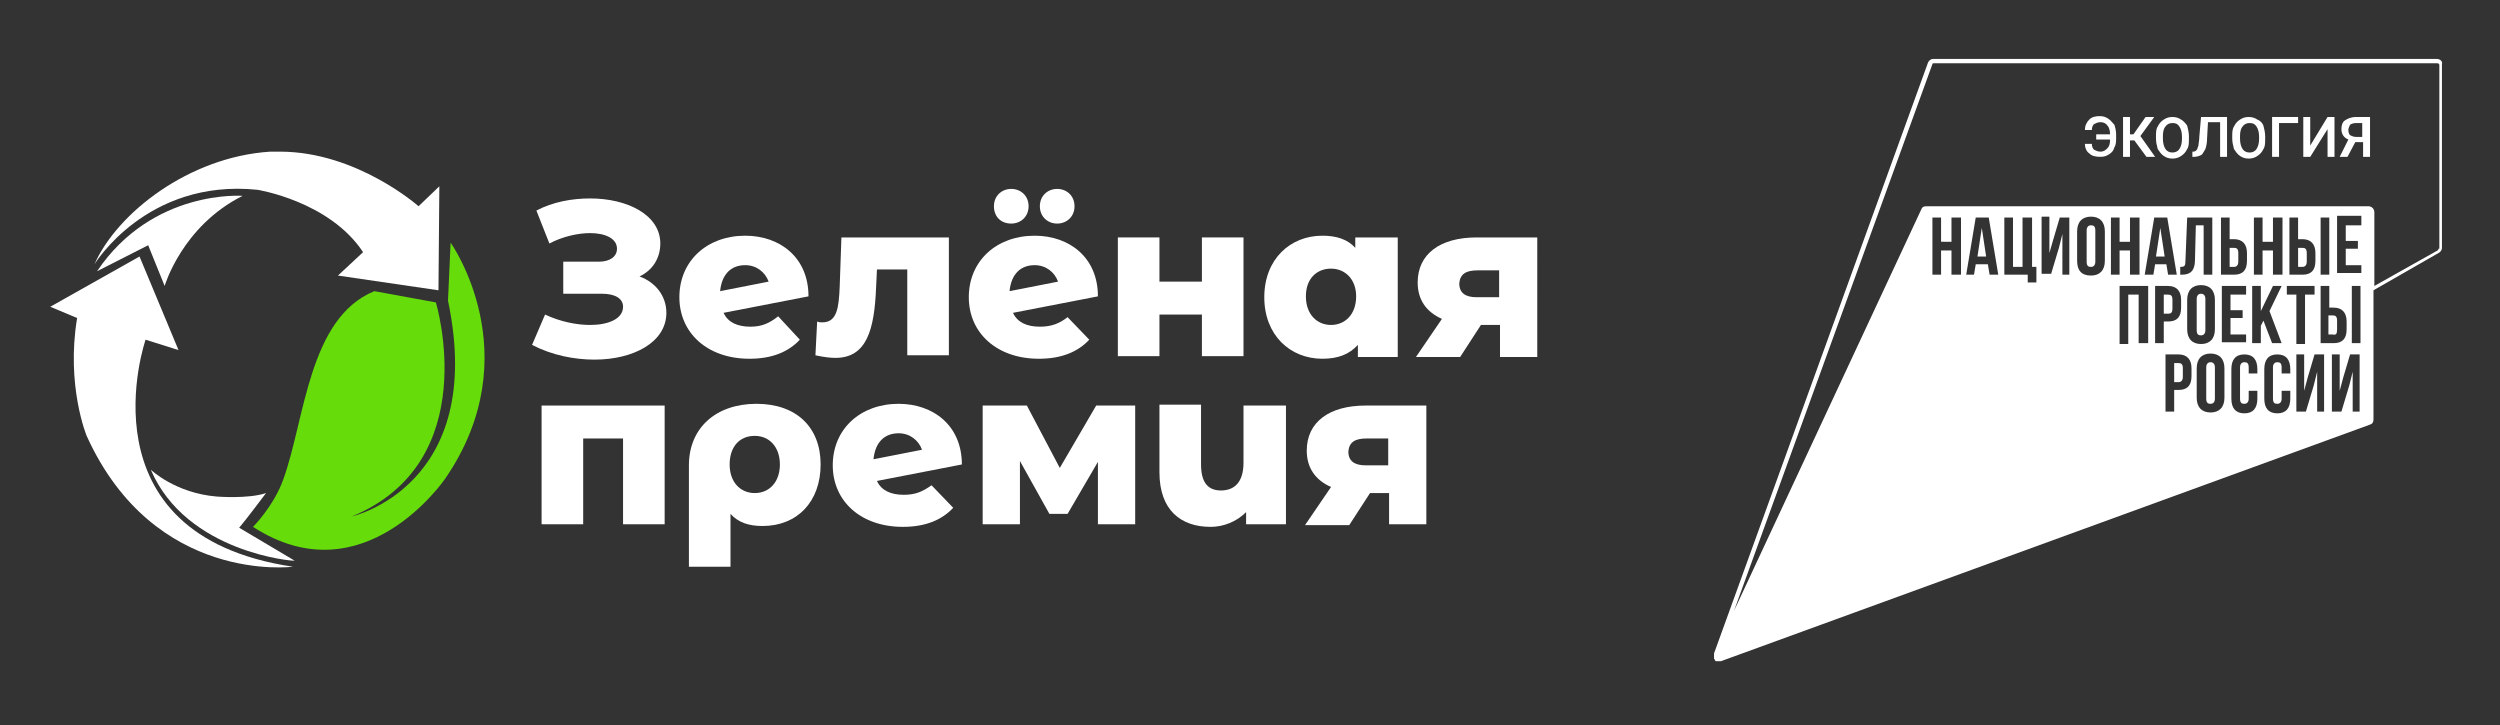<?xml version="1.0" encoding="UTF-8"?> <svg xmlns="http://www.w3.org/2000/svg" xmlns:xlink="http://www.w3.org/1999/xlink" version="1.1" id="Слой_1" x="0px" y="0px" viewBox="0 0 288.5 83.7" style="enable-background:new 0 0 288.5 83.7;" xml:space="preserve"><rect x="0" y="0" width="288.5" height="83.7" fill="#333333" stroke="none"/> <style type="text/css"> .st0{fill:#FFFFFF;} .st1{clip-path:url(#SVGID_2_);} .st2{fill:#66DD0A;} </style> <g> <path class="st0" d="M73.8,31.9c1.5-0.7,2.4-2.1,2.4-3.8c0-3.3-3.8-5.2-8.1-5.2c-2.1,0-4.3,0.4-6.2,1.4l1.5,3.8 c1.5-0.8,3.3-1.2,4.7-1.2c1.7,0,3.1,0.6,3.1,1.8c0,0.9-0.8,1.5-2.1,1.5H65v3.7h4.5c1.4,0,2.4,0.5,2.4,1.5c0,1.4-1.7,2.1-3.8,2.1 c-1.6,0-3.5-0.4-5.2-1.2l-1.5,3.5c2.3,1.2,4.9,1.7,7.2,1.7c4.5,0,8.3-2,8.3-5.4C76.9,34.2,75.7,32.6,73.8,31.9z"></path> <path class="st0" d="M86.6,37.7c-1.5,0-2.6-0.5-3.1-1.6l9.8-1.9c0-4.5-3.3-7-7.3-7c-4.4,0-7.6,2.9-7.6,7.1c0,4.1,3.2,7.1,8.1,7.1 c2.6,0,4.5-0.8,5.8-2.2l-2.5-2.7C88.8,37.3,87.9,37.7,86.6,37.7z M86,30.6c1.3,0,2.3,0.8,2.7,1.9l-5.6,1.1 C83.3,31.6,84.4,30.6,86,30.6z"></path> <path class="st0" d="M97.1,27.4l-0.2,5.7c-0.1,2.4-0.3,4.1-2,4.1c-0.2,0-0.4,0-0.6-0.1L94.1,41c0.9,0.2,1.7,0.3,2.3,0.3 c3.6,0,4.5-3.2,4.7-8.1l0.1-2.1h3.5V41h4.8V27.4H97.1z"></path> <path class="st0" d="M116.7,25.8c1.1,0,2-0.8,2-2c0-1.2-0.9-2-2-2s-2,0.8-2,2C114.7,25,115.5,25.8,116.7,25.8z M122,25.8 c1.1,0,2-0.8,2-2c0-1.2-0.9-2-2-2s-2,0.8-2,2C120,25,120.9,25.8,122,25.8z M120,37.7c-1.5,0-2.6-0.5-3.1-1.6l9.8-1.9 c0-4.5-3.3-7-7.3-7c-4.4,0-7.6,2.9-7.6,7.1c0,4.1,3.2,7.1,8.1,7.1c2.6,0,4.5-0.8,5.8-2.2l-2.5-2.6C122.3,37.3,121.4,37.7,120,37.7z M119.4,30.6c1.3,0,2.3,0.8,2.7,1.9l-5.6,1.1C116.7,31.6,117.8,30.6,119.4,30.6z"></path> <path class="st0" d="M129,41.1h4.8v-4.8h4.9v4.8h4.8V27.4h-4.8v5.1h-4.9v-5.1H129V41.1z"></path> <path class="st0" d="M156.4,27.4v1.2c-0.9-1-2.2-1.4-3.8-1.4c-3.7,0-6.7,2.7-6.7,7.1s3,7.1,6.7,7.1c1.8,0,3.1-0.5,4.1-1.6v1.4h4.6 V27.4H156.4z M153.6,37.5c-1.6,0-2.9-1.2-2.9-3.3s1.3-3.2,2.9-3.2c1.6,0,2.9,1.2,2.9,3.2C156.5,36.3,155.2,37.5,153.6,37.5z"></path> <path class="st0" d="M170.4,27.4c-4.2,0-6.8,1.9-6.8,5.2c0,2,1,3.4,2.8,4.2l-3,4.4h5.1l2.4-3.7h2.2v3.7h4.3V27.4H170.4z M170.5,31.2h2.5v3.1h-2.6c-1.3,0-2-0.5-2-1.6C168.5,31.6,169.2,31.2,170.5,31.2z"></path> <path class="st0" d="M62.5,46.8v13.7h4.8v-9.9h4.6v9.9h4.8V46.8H62.5z"></path> <path class="st0" d="M87.3,46.6c-4.7,0-7.8,2.8-7.8,7.1v11.7h4.8v-6.1c0.9,1,2.1,1.4,3.7,1.4c4,0,6.7-2.8,6.7-7.1 C94.7,49.3,91.9,46.6,87.3,46.6z M87.1,56.9c-1.7,0-2.9-1.3-2.9-3.3s1.1-3.3,2.9-3.3c1.7,0,2.9,1.3,2.9,3.3 C90,55.6,88.8,56.9,87.1,56.9z"></path> <path class="st0" d="M104.3,57.1c-1.5,0-2.6-0.5-3.1-1.6l9.8-1.9c0-4.5-3.3-7-7.3-7c-4.4,0-7.6,2.9-7.6,7.1c0,4.1,3.2,7.1,8.1,7.1 c2.6,0,4.5-0.8,5.8-2.2l-2.5-2.6C106.5,56.7,105.7,57.1,104.3,57.1z M103.7,50c1.3,0,2.3,0.8,2.7,1.9l-5.6,1.1 C101,51,102.1,50,103.7,50z"></path> <path class="st0" d="M131,60.5V46.8h-4.5l-4.2,7.2l-3.8-7.2h-5.1v13.7h4.3v-7.3l3.4,6.1h2.1l3.5-6v7.2H131z"></path> <path class="st0" d="M143.5,46.8v6.6c0,2.3-1.1,3.2-2.6,3.2c-1.4,0-2.3-0.8-2.3-3v-6.9h-4.8v7.8c0,4.4,2.5,6.3,5.9,6.3 c1.5,0,3-0.6,4.1-1.7v1.4h4.6V46.8H143.5z"></path> <path class="st0" d="M157.6,46.8c-4.2,0-6.8,1.9-6.8,5.2c0,2,1,3.4,2.8,4.2l-3,4.4h5.1l2.4-3.7h2.2v3.6h4.3V46.8H157.6z M157.7,50.6h2.5v3.1h-2.6c-1.3,0-2-0.5-2-1.6C155.7,51,156.4,50.6,157.7,50.6z"></path> <g> <g> <g> <defs> <rect id="SVGID_1_" x="5.8" y="17.5" width="50.1" height="48"></rect> </defs> <clipPath id="SVGID_2_"> <use xlink:href="#SVGID_1_" style="overflow:visible;"></use> </clipPath> <g class="st1"> <path class="st0" d="M31.2,17.5c-9.4,0.6-17.7,7.1-20.3,13c0,0,6-9.9,18.8-8.6c0,0,8.3,1.3,12.2,7.2L39,31.8l11.6,1.7l0.1-12 l-2.4,2.3c0,0-7.1-6.3-16-6.3C31.9,17.5,31.6,17.5,31.2,17.5z"></path> <path class="st0" d="M5.8,35.4l3.1,1.3C7.6,44.5,10,50.3,10,50.3c7.8,17.2,23.8,15.1,23.8,15.1c-24.8-3.7-17-26.2-17-26.2 l3.8,1.2l-4.5-10.8L5.8,35.4z"></path> <path class="st0" d="M11.2,31.3l5.9-3L19,33c0,0,2-6.9,9-10.4C28,22.6,17.6,21.8,11.2,31.3z"></path> <path class="st0" d="M17.4,54.2c0,0,2.8,2.7,7.6,3.1c0,0,3.6,0.3,5.7-0.4c0,0-2.4,3.2-3.1,4l6.4,3.8 C34,64.8,21.5,63.8,17.4,54.2z"></path> <path class="st2" d="M40.6,59.6c15.3-6.3,9.7-24.7,9.7-24.7l-7.1-1.3c-7.6,3.1-8,14.8-10.5,21.7c-1.1,3.1-3.5,5.5-3.5,5.5 c12.8,8.3,22.2-5.6,22.2-5.6C61.2,40.9,52,28,52,28l-0.3,6.7C56.2,56.1,40.6,59.6,40.6,59.6z"></path> </g> </g> </g> </g> </g> <g> <path class="st0" d="M281.2,6.8h-58.1c-0.3,0-0.5,0.2-0.6,0.4l-24.7,68.2c0,0,0,0.1,0,0.1c0,0,0,0,0,0c0,0.1,0,0.1,0,0.2 c0,0,0,0,0,0.1c0,0,0,0.1,0,0.1c0,0,0,0,0,0.1c0,0,0,0.1,0.1,0.1c0,0,0,0,0,0.1c0,0,0,0,0.1,0.1c0,0,0,0,0.1,0c0,0,0.1,0,0.1,0 c0,0,0,0,0.1,0c0.1,0,0.1,0,0.2,0c0,0,0,0,0,0c0,0,0,0,0,0c0,0,0.1,0,0.1,0c0,0,0,0,0,0L273.5,49c0.3-0.1,0.4-0.3,0.4-0.6V33.5 l7.5-4.3c0.2-0.1,0.4-0.3,0.4-0.6V7.4C281.9,7.1,281.6,6.8,281.2,6.8z M225.2,27.9v-2.8h1.1v6.6h-1.1v-2.8H224v2.8h-1v-6.6h1v2.8 H225.2z M226.9,31.7l1.1-6.6h1.5l1.1,6.6h-1l-0.2-1.2H228l-0.2,1.2H226.9z M233.4,30.8v-5.7h1.1v5.7h0.5v1.8h-1v-0.9h-2.7v-6.6h1 v5.7H233.4z M236.9,27.8l0.8-2.7h1.1v6.6H238V27l-0.4,1.6l-0.9,3h-1.1v-6.6h0.9v4.2L236.9,27.8z M239.7,30.1v-3.4 c0-1.1,0.6-1.7,1.6-1.7c1,0,1.6,0.6,1.6,1.7v3.4c0,1.1-0.6,1.7-1.6,1.7C240.2,31.8,239.7,31.2,239.7,30.1z M245.8,27.9v-2.8h1.1 v6.6h-1.1v-2.8h-1.2v2.8h-1v-6.6h1v2.8H245.8z M247.9,39.6h-1.1V34h-1.2v5.7h-1V33h3.3V39.6z M248.5,31.7h-1l1.1-6.6h1.5l1.1,6.6 h-1l-0.2-1.2h-1.3L248.5,31.7z M249.7,39.6h-1V33h1.5c1,0,1.5,0.6,1.5,1.6v0.9c0,1.1-0.5,1.6-1.5,1.6h-0.5V39.6z M255.4,31.7h-1.1 V26h-0.9l-0.1,4c0,1.2-0.5,1.7-1.5,1.7h-0.2v-0.9c0.5,0,0.6-0.1,0.6-0.7l0.2-5h2.9V31.7z M255.6,34.6V38c0,1.1-0.6,1.7-1.6,1.7 s-1.6-0.6-1.6-1.7v-3.4c0-1.1,0.6-1.7,1.6-1.7S255.6,33.5,255.6,34.6z M252.9,43.4c0,1.1-0.5,1.6-1.5,1.6h-0.5v2.5h-1v-6.6h1.5 c1,0,1.5,0.6,1.5,1.6V43.4z M256.7,45.9c0,1.1-0.6,1.7-1.6,1.7c-1,0-1.6-0.6-1.6-1.7v-3.4c0-1.1,0.6-1.7,1.6-1.7 c1,0,1.6,0.6,1.6,1.7V45.9z M257.8,27.6c1,0,1.5,0.6,1.5,1.6v0.9c0,1.1-0.5,1.6-1.5,1.6h-1.5v-6.6h1v2.5H257.8z M258.8,35.8v0.9 h-1.4v1.9h1.8v0.9h-2.8V33h2.8V34h-1.8v1.8H258.8z M260.5,43.1h-1v-0.7c0-0.5-0.2-0.6-0.5-0.6c-0.3,0-0.5,0.2-0.5,0.6V46 c0,0.5,0.2,0.6,0.5,0.6c0.3,0,0.5-0.2,0.5-0.6v-0.9h1v0.9c0,1.1-0.5,1.7-1.5,1.7c-1,0-1.5-0.6-1.5-1.7v-3.4c0-1.1,0.5-1.7,1.5-1.7 c1,0,1.5,0.6,1.5,1.7V43.1z M260.9,39.6h-1V33h1v2.9l1.4-2.9h1l-1.4,2.9l1.4,3.7h-1.1l-1-2.6l-0.3,0.6V39.6z M262.3,27.9v-2.8h1.1 v6.6h-1.1v-2.8h-1.2v2.8h-1v-6.6h1v2.8H262.3z M264.3,43.1h-1v-0.7c0-0.5-0.2-0.6-0.5-0.6c-0.3,0-0.5,0.2-0.5,0.6V46 c0,0.5,0.2,0.6,0.5,0.6c0.3,0,0.5-0.2,0.5-0.6v-0.9h1v0.9c0,1.1-0.5,1.7-1.5,1.7c-1,0-1.5-0.6-1.5-1.7v-3.4c0-1.1,0.5-1.7,1.5-1.7 c1,0,1.5,0.6,1.5,1.7V43.1z M263.9,34V33h3.2V34H266v5.7h-1V34H263.9z M265.7,27.6c1,0,1.5,0.6,1.5,1.6v0.9c0,1.1-0.5,1.6-1.5,1.6 h-1.5v-6.6h1v2.5H265.7z M268.3,47.5h-0.9v-4.6l-0.4,1.6l-0.9,3H265v-6.6h0.9v4.2l0.4-1.5l0.8-2.7h1.1V47.5z M268.8,33v2.5h0.5 c1,0,1.5,0.6,1.5,1.6V38c0,1.1-0.5,1.6-1.5,1.6h-1.5V33H268.8z M267.8,31.7v-6.6h1v6.6H267.8z M272.4,47.5h-0.9v-4.6l-0.4,1.6 l-0.9,3h-1.1v-6.6h0.9v4.2l0.4-1.5l0.8-2.7h1.1V47.5z M272.4,39.6h-1V33h1V39.6z M272.5,26h-1.8v1.8h1.4v0.9h-1.4v1.9h1.8v0.9h-2.8 v-6.6h2.8V26z M281.4,28.7c0,0.1,0,0.1-0.1,0.2l0,0l0,0L274,33v-8.5c0-0.4-0.3-0.7-0.7-0.7h-51c-0.3,0-0.5,0.1-0.6,0.4l-21.6,46.3 L223,7.4c0-0.1,0.1-0.1,0.2-0.1h58.1c0.1,0,0.2,0.1,0.2,0.2V28.7z"></path> <path class="st0" d="M257.3,30.8h0.5c0.3,0,0.5-0.2,0.5-0.6v-1c0-0.5-0.2-0.6-0.5-0.6h-0.5V30.8z"></path> <polygon class="st0" points="228.7,26.3 228.2,29.6 229.2,29.6 "></polygon> <path class="st0" d="M251.4,41.9h-0.5v2.2h0.5c0.3,0,0.5-0.2,0.5-0.6v-1C251.9,42,251.7,41.9,251.4,41.9z"></path> <path class="st0" d="M255.1,41.8c-0.3,0-0.5,0.2-0.5,0.6V46c0,0.5,0.2,0.6,0.5,0.6c0.3,0,0.5-0.2,0.5-0.6v-3.6 C255.6,42,255.4,41.8,255.1,41.8z"></path> <path class="st0" d="M250.7,35.6v-1c0-0.5-0.2-0.6-0.5-0.6h-0.5v2.2h0.5C250.6,36.2,250.7,36,250.7,35.6z"></path> <path class="st0" d="M269.7,38v-1c0-0.5-0.2-0.6-0.5-0.6h-0.5v2.2h0.5C269.6,38.7,269.7,38.5,269.7,38z"></path> <path class="st0" d="M254,33.9c-0.3,0-0.5,0.2-0.5,0.6v3.6c0,0.5,0.2,0.6,0.5,0.6c0.3,0,0.5-0.2,0.5-0.6v-3.6 C254.5,34.1,254.3,33.9,254,33.9z"></path> <path class="st0" d="M241.8,30.2v-3.6c0-0.5-0.2-0.6-0.5-0.6c-0.3,0-0.5,0.2-0.5,0.6v3.6c0,0.5,0.2,0.6,0.5,0.6 C241.6,30.8,241.8,30.6,241.8,30.2z"></path> <polygon class="st0" points="248.8,29.6 249.8,29.6 249.3,26.3 "></polygon> <path class="st0" d="M265.2,30.8h0.5c0.3,0,0.5-0.2,0.5-0.6v-1c0-0.5-0.2-0.6-0.5-0.6h-0.5V30.8z"></path> <path class="st0" d="M243.3,13.7c-0.3-0.2-0.6-0.3-1-0.3c-0.5,0-0.9,0.1-1.2,0.4c-0.3,0.3-0.5,0.7-0.5,1.2h0.8 c0-0.3,0.1-0.6,0.3-0.7c0.2-0.1,0.4-0.2,0.7-0.2c0.3,0,0.6,0.1,0.8,0.4c0.2,0.2,0.3,0.6,0.3,1h-1.6v0.6h1.6c0,0.5-0.1,0.8-0.3,1 c-0.2,0.2-0.4,0.4-0.8,0.4c-0.3,0-0.5-0.1-0.7-0.2c-0.2-0.1-0.3-0.4-0.3-0.7h-0.8c0,0.5,0.2,0.9,0.5,1.1c0.3,0.3,0.7,0.4,1.3,0.4 c0.4,0,0.7-0.1,1-0.3c0.3-0.2,0.5-0.4,0.6-0.8c0.2-0.3,0.2-0.7,0.2-1.1v-0.4c0-0.4-0.1-0.8-0.2-1.1 C243.8,14.2,243.6,13.9,243.3,13.7z"></path> <polygon class="st0" points="248.6,13.5 247.6,13.5 246.2,15.5 245.8,15.5 245.8,13.5 245,13.5 245,18.1 245.8,18.1 245.8,16.2 246.3,16.2 247.7,18.1 248.7,18.1 247,15.7 "></polygon> <path class="st0" d="M251.7,13.8c-0.3-0.2-0.6-0.3-1-0.3c-0.4,0-0.7,0.1-1,0.3c-0.3,0.2-0.5,0.4-0.7,0.8c-0.2,0.3-0.2,0.7-0.2,1.2 V16c0,0.4,0.1,0.8,0.2,1.2c0.2,0.3,0.4,0.6,0.7,0.8c0.3,0.2,0.6,0.3,1,0.3c0.4,0,0.7-0.1,1-0.3c0.3-0.2,0.5-0.4,0.7-0.8 c0.2-0.3,0.2-0.7,0.2-1.2v-0.3c0-0.4-0.1-0.8-0.2-1.2C252.2,14.2,251.9,13.9,251.7,13.8z M251.8,16c0,0.5-0.1,0.9-0.3,1.2 c-0.2,0.3-0.5,0.4-0.8,0.4c-0.3,0-0.6-0.1-0.8-0.4c-0.2-0.3-0.3-0.7-0.3-1.2v-0.3c0-0.5,0.1-0.9,0.3-1.1c0.2-0.3,0.5-0.4,0.8-0.4 c0.4,0,0.6,0.1,0.8,0.4c0.2,0.3,0.3,0.7,0.3,1.2V16z"></path> <path class="st0" d="M253.8,15.8c0,0.4-0.1,0.8-0.1,1c-0.1,0.2-0.1,0.4-0.2,0.5c-0.1,0.1-0.2,0.2-0.4,0.2l-0.1,0v0.6h0.2 c0.3,0,0.6-0.1,0.8-0.2c0.2-0.1,0.3-0.4,0.5-0.7c0.1-0.3,0.2-0.7,0.2-1.3l0.1-1.8h1.4v4h0.8v-4.6h-3L253.8,15.8z"></path> <path class="st0" d="M260.5,13.8c-0.3-0.2-0.6-0.3-1-0.3c-0.4,0-0.7,0.1-1,0.3c-0.3,0.2-0.5,0.4-0.7,0.8c-0.2,0.3-0.2,0.7-0.2,1.2 V16c0,0.4,0.1,0.8,0.2,1.2c0.2,0.3,0.4,0.6,0.7,0.8c0.3,0.2,0.6,0.3,1,0.3c0.4,0,0.7-0.1,1-0.3c0.3-0.2,0.5-0.4,0.7-0.8 c0.2-0.3,0.2-0.7,0.2-1.2v-0.3c0-0.4-0.1-0.8-0.2-1.2C261.1,14.2,260.8,13.9,260.5,13.8z M260.7,16c0,0.5-0.1,0.9-0.3,1.2 c-0.2,0.3-0.5,0.4-0.8,0.4c-0.3,0-0.6-0.1-0.8-0.4c-0.2-0.3-0.3-0.7-0.3-1.2v-0.3c0-0.5,0.1-0.9,0.3-1.1c0.2-0.3,0.5-0.4,0.8-0.4 c0.4,0,0.6,0.1,0.8,0.4c0.2,0.3,0.3,0.7,0.3,1.2V16z"></path> <polygon class="st0" points="262.2,18.1 263,18.1 263,14.2 265.2,14.2 265.2,13.5 262.2,13.5 "></polygon> <polygon class="st0" points="266.6,16.8 266.6,13.5 265.8,13.5 265.8,18.1 266.6,18.1 268.6,14.9 268.6,18.1 269.4,18.1 269.4,13.5 268.6,13.5 "></polygon> <path class="st0" d="M270.6,13.9c-0.3,0.2-0.4,0.6-0.4,1c0,0.6,0.3,1,0.8,1.2l-1,2h0.9l0.9-1.7h0.9v1.7h0.8v-4.6h-1.6 C271.3,13.5,270.9,13.7,270.6,13.9z M272.6,14.2v1.6h-0.7c-0.3,0-0.5-0.1-0.7-0.2c-0.1-0.1-0.2-0.3-0.2-0.6c0-0.2,0.1-0.4,0.2-0.6 c0.1-0.1,0.4-0.2,0.7-0.2H272.6z"></path> </g> </svg> 